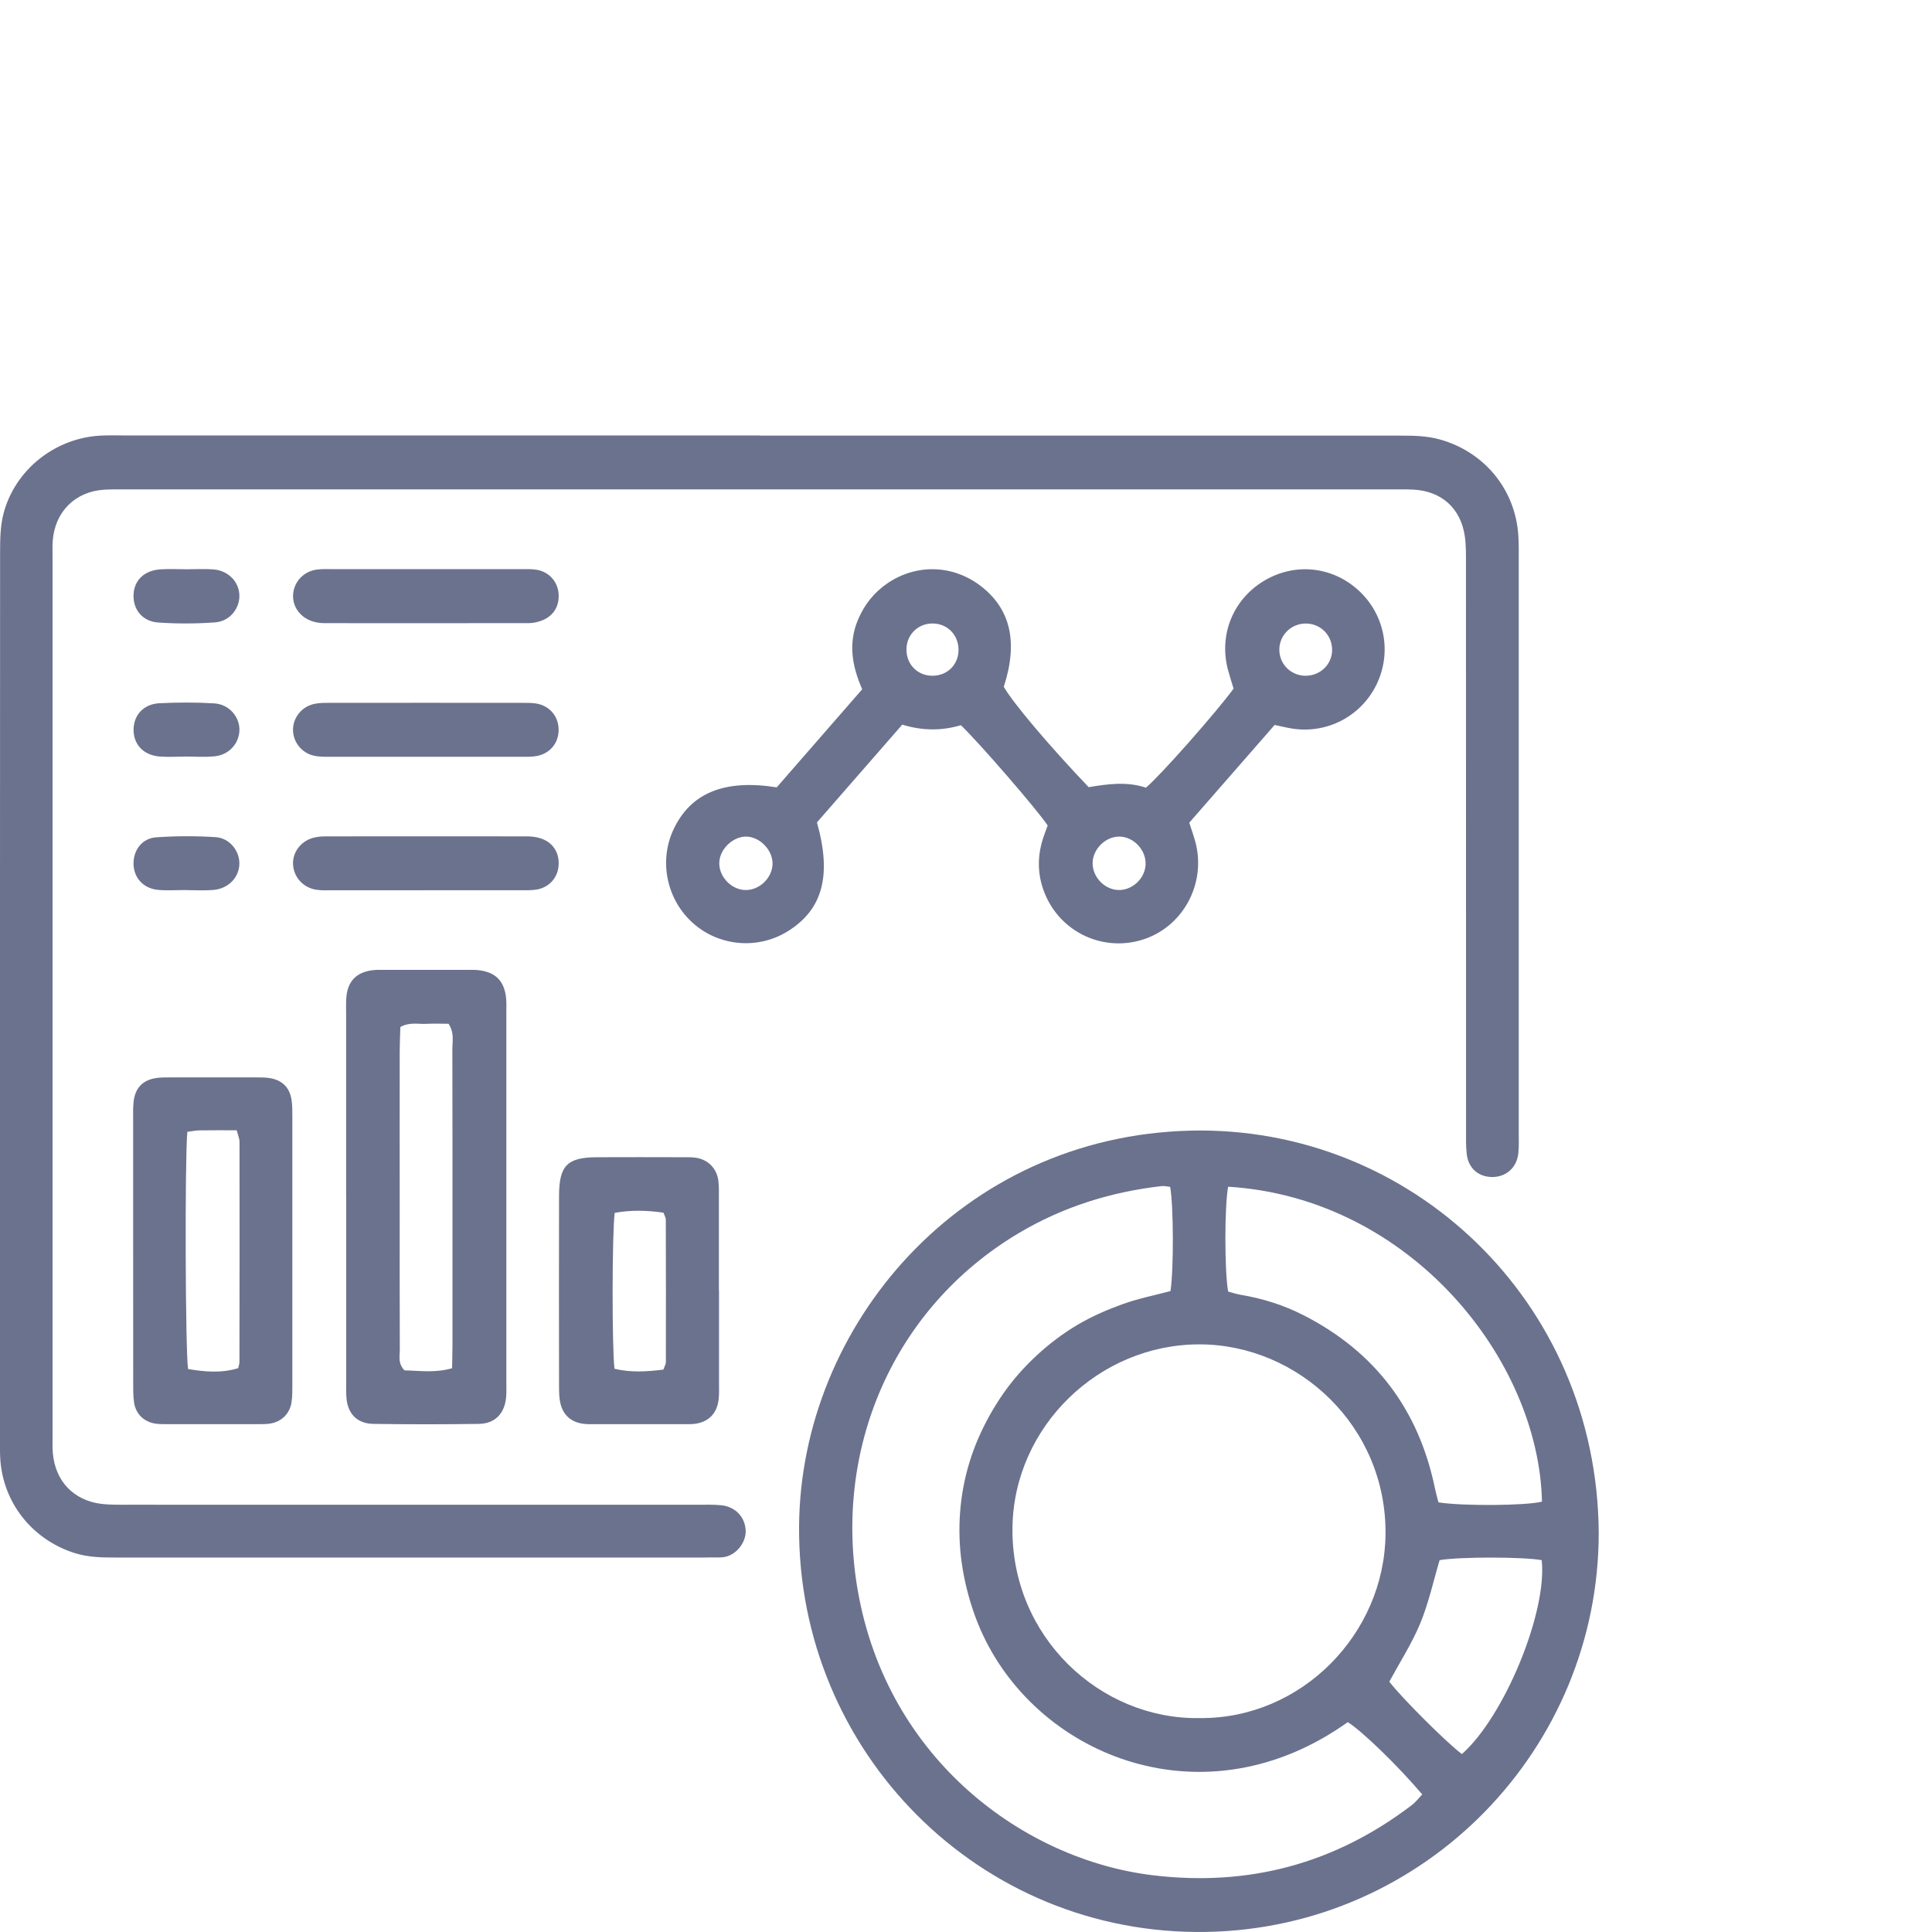 <svg xmlns="http://www.w3.org/2000/svg" viewBox="0 0 500 500"><defs><style>      .cls-1 {        fill: #6b728e;      }    </style></defs><g><g id="Capa_1"><g><path class="cls-1" d="M413.75,396.68c0,55.75-44.72,102.3-101.54,103.3-58.75,1.04-105.78-46.65-105.41-104.91.33-52.01,41.86-101.02,101.28-102.46,56.96-1.38,105.28,44.06,105.67,104.06ZM302.83,307.16c-.69-.07-1.47-.28-2.2-.2-13.16,1.5-25.55,5.38-36.96,12.16-32.64,19.41-48.1,56.08-41.65,92.67,7.7,43.67,43.12,69.55,76.38,73.53,24.84,2.98,47.11-3.02,66.96-18.15,1.03-.78,1.83-1.86,2.72-2.77-6.36-7.49-15.59-16.42-19.28-18.71-36.74,26.21-79.5,9.24-94.42-22.57-1.84-3.91-3.25-8.1-4.27-12.3-1.02-4.21-1.65-8.58-1.78-12.91-.14-4.32.19-8.74.98-12.99.79-4.25,2.07-8.49,3.78-12.46,1.78-4.16,4.03-8.19,6.62-11.9,2.48-3.54,5.42-6.85,8.6-9.79,3.18-2.94,6.7-5.62,10.42-7.83,3.71-2.21,7.76-3.97,11.83-5.44,4.04-1.45,8.31-2.29,12.36-3.37.86-5.6.8-22.28-.09-26.97ZM310.53,444.64c26.39.21,47.73-21.86,48.04-47.48.34-27.98-22.56-49.23-48.18-49.24-25.97,0-47.93,21.24-48.36,47.25-.46,28.39,22.68,49.92,48.49,49.47ZM317.84,307.12c-.95,5.06-.95,21.86,0,27.13.97.26,2.07.64,3.19.83,5.71.96,11.19,2.67,16.33,5.3,18.48,9.44,29.77,24.39,33.98,44.7.27,1.3.64,2.59.93,3.73,6.43,1.01,22.87.85,26.79-.19-.78-36.75-34.1-78.6-81.22-81.5ZM378.35,453.94c10.98-9.7,22.12-36.77,20.64-50.17-4.76-.89-21.49-.89-26.42,0-1.63,5.47-2.84,11.11-5.01,16.35-2.17,5.24-5.3,10.09-8.01,15.09,3.22,4.22,14.97,15.92,18.79,18.74Z"></path><path class="cls-1" d="M196.67,112.74c55.3,0,110.6,0,165.91,0,3.37,0,6.7.06,10.01.98,11.58,3.21,19.64,13,20.36,24.99.12,1.98.1,3.96.1,5.94,0,49.55,0,99.1,0,148.65,0,1.78.08,3.58-.13,5.34-.44,3.67-3.31,6.07-6.93,5.97-3.41-.09-5.96-2.3-6.39-5.84-.26-2.15-.19-4.35-.19-6.53,0-48.76,0-97.51-.02-146.27,0-2.37.04-4.78-.29-7.12-1.01-7.22-5.94-11.7-13.18-12.13-1.78-.11-3.57-.06-5.35-.06-109.42,0-218.83,0-328.25,0-1.78,0-3.57-.04-5.35.07-7.56.48-12.82,5.75-13.33,13.35-.09,1.38-.04,2.77-.04,4.16,0,75.71,0,151.42,0,227.13,0,1.59-.06,3.18.08,4.75.63,7.15,5.32,12.14,12.4,13.06,2.34.3,4.75.24,7.12.24,49.16.01,98.32,0,147.47.01,1.98,0,3.98-.08,5.94.12,3.75.38,6.25,3.1,6.37,6.61.12,3.18-2.79,6.98-6.73,6.9-1.39-.03-2.77.03-4.16.03-50.74,0-101.49,0-152.23,0-3.57,0-7.09-.06-10.58-1.17-11-3.5-18.62-13.13-19.23-24.62-.09-1.78-.06-3.57-.06-5.35,0-76.31-.01-152.61.03-228.92,0-3.35.04-6.81.86-10.02,2.94-11.41,13.33-19.64,25.1-20.27,1.98-.11,3.96-.05,5.95-.05,54.91,0,109.81,0,164.72,0Z"></path><path class="cls-1" d="M201.01,203.77c7.41-8.5,14.69-16.85,22.13-25.39-2.62-5.93-3.66-11.87-1.11-17.95,1.65-3.94,4.2-7.16,7.75-9.55,7.44-4.99,16.76-4.72,23.9.67,7.85,5.94,9.87,14.61,6.1,26.18,2.22,4,11.81,15.36,21.97,25.99,4.85-.82,9.94-1.52,14.81.13,3.71-3.1,17.97-19.22,22.69-25.63-.45-1.51-1-3.18-1.45-4.87-2.41-9.06,1.3-18.21,9.32-23.03,7.84-4.71,17.45-3.81,24.27,2.29,6.93,6.19,8.91,16.04,4.91,24.42-3.98,8.34-12.95,13.02-22.09,11.49-1.35-.22-2.68-.56-4.34-.9-7.3,8.35-14.58,16.69-22.09,25.29.52,1.63,1.11,3.27,1.57,4.94,2.94,10.91-3.31,22.28-13.96,25.43-10.6,3.14-21.69-2.53-25.38-13.03-1.49-4.24-1.51-8.54-.21-12.84.4-1.32.92-2.6,1.34-3.78-2.71-4.07-17.56-21.23-22.46-25.95-4.81,1.43-9.87,1.51-15.17-.15-7.46,8.55-14.86,17.02-22.09,25.31,3.9,13.76,1.46,22.59-7.56,28.18-7.65,4.74-17.55,3.94-24.34-1.96-6.94-6.05-9.1-16.11-5.22-24.39,4.41-9.41,13.09-13.06,26.69-10.91ZM199.93,223.7c.14-3.47-2.98-6.92-6.49-7.18-3.39-.25-6.95,2.87-7.27,6.38-.34,3.74,2.96,7.38,6.76,7.44,3.57.06,6.85-3.05,7-6.63ZM289.33,230.33c3.59.16,6.9-2.83,7.14-6.44.25-3.82-3.04-7.38-6.83-7.38-3.54,0-6.8,3.21-6.87,6.78-.07,3.6,2.99,6.88,6.56,7.04ZM337.98,174.88c3.83-.04,6.84-3.07,6.77-6.81-.07-3.81-3.1-6.74-6.9-6.7-3.78.04-6.8,3.09-6.76,6.83.04,3.77,3.08,6.72,6.89,6.69ZM241.12,161.36c-3.79.1-6.65,3.16-6.53,6.97.12,3.86,3.08,6.65,6.94,6.55,3.86-.11,6.66-3.09,6.53-6.95-.13-3.86-3.11-6.68-6.94-6.57Z"></path><path class="cls-1" d="M89.58,309.57c0-15.65,0-31.31,0-46.96,0-1.39-.05-2.78.03-4.16.25-4.43,2.57-6.89,6.97-7.38.98-.11,1.98-.06,2.97-.07,7.13,0,14.27,0,21.4,0,.79,0,1.59-.03,2.38.03,4.78.37,7.24,2.74,7.66,7.41.1,1.18.05,2.38.05,3.56,0,31.9,0,63.8,0,95.7,0,1.39.07,2.79-.08,4.16-.47,4.07-2.91,6.57-7.01,6.64-9.11.14-18.23.14-27.34,0-4.14-.06-6.58-2.57-6.94-6.63-.14-1.57-.07-3.17-.07-4.75,0-15.85,0-31.7,0-47.55ZM117,354.1c.03-2.01.09-3.97.1-5.93.01-7.12,0-14.25,0-21.37,0-18.4.02-36.8-.03-55.2,0-2.09.56-4.33-.99-6.65-1.86,0-3.82-.08-5.77.02-2.11.11-4.33-.51-6.7.82-.06,2.07-.16,4.21-.17,6.35-.02,13.85,0,27.7,0,41.55,0,11.87-.02,23.74.03,35.61,0,1.7-.53,3.57,1.22,5.35,3.82.07,7.91.73,12.32-.56Z"></path><path class="cls-1" d="M34.46,323.25c0-11.08,0-22.17,0-33.25,0-1.58-.06-3.18.1-4.75.37-3.69,2.39-5.78,5.97-6.27,1.17-.16,2.37-.14,3.55-.15,7.32-.01,14.65-.01,21.97,0,1.19,0,2.38-.01,3.55.15,3.34.46,5.38,2.41,5.86,5.72.22,1.56.2,3.16.2,4.74.01,22.96.01,45.92,0,68.87,0,1.58.02,3.18-.24,4.73-.48,2.91-2.63,4.93-5.55,5.39-.97.15-1.97.14-2.96.14-7.92.01-15.83.01-23.75,0-.99,0-1.99.01-2.96-.14-2.93-.46-5.05-2.47-5.5-5.42-.26-1.75-.23-3.55-.23-5.33-.02-11.48,0-22.96-.01-34.44ZM48.48,292.91c-.67,7.59-.51,56.72.19,61.39,4.34.74,8.72,1.11,12.97-.22.17-.75.33-1.13.33-1.52.03-18.99.05-37.99.02-56.98,0-.91-.42-1.83-.73-3.06-3.35,0-6.5-.03-9.64.02-.94.01-1.89.22-3.14.38Z"></path><path class="cls-1" d="M186.08,333.97c0,7.93,0,15.85,0,23.78,0,1.39.06,2.78-.07,4.16-.34,3.84-2.64,6.19-6.37,6.6-.79.08-1.58.06-2.38.06-7.93,0-15.86,0-23.78,0-.79,0-1.59.02-2.38-.08-3.28-.38-5.44-2.27-6.12-5.54-.28-1.34-.29-2.75-.3-4.13-.02-16.45-.04-32.9,0-49.35.02-7.83,2.11-9.94,9.79-9.98,7.33-.04,14.67-.01,22,0,1.19,0,2.39-.04,3.56.12,3.14.45,5.42,2.68,5.86,5.83.22,1.56.16,3.16.16,4.75.01,7.93,0,15.85,0,23.78ZM171.7,313.84c-4.26-.62-8.48-.72-12.62.05-.69,5.57-.71,35.06-.05,40.34,4.19,1.03,8.43.75,12.66.22.29-.87.64-1.41.64-1.95.02-12.28.02-24.57-.02-36.85,0-.55-.36-1.1-.61-1.81Z"></path><path class="cls-1" d="M109.81,230.4c-7.92,0-15.84,0-23.76,0-1.39,0-2.79.07-4.15-.13-3.35-.49-5.8-3.14-6.05-6.38-.25-3.16,1.89-6.16,5.19-7.06,1.12-.31,2.34-.38,3.52-.38,17.23-.02,34.46-.02,51.69,0,1.17,0,2.39.12,3.5.46,3.35,1.02,5.12,3.79,4.8,7.26-.28,3.05-2.48,5.5-5.63,6.04-1.35.23-2.76.17-4.15.17-8.32.01-16.63,0-24.95,0Z"></path><path class="cls-1" d="M110.4,147.29c8.12,0,16.24,0,24.36,0,1.38,0,2.79-.06,4.15.17,3.14.53,5.35,2.98,5.64,6.03.32,3.48-1.42,6.17-4.79,7.27-.93.3-1.93.5-2.9.5-17.63.03-35.25.03-52.88.01-.98,0-1.98-.14-2.92-.41-3.34-.98-5.44-3.88-5.2-7.06.24-3.25,2.68-5.89,6.04-6.38,1.36-.2,2.77-.13,4.15-.13,8.12,0,16.24,0,24.36,0Z"></path><path class="cls-1" d="M109.8,195.86c-7.92,0-15.84.01-23.76-.01-1.58,0-3.2.06-4.73-.26-3.27-.68-5.56-3.68-5.48-6.87.08-3,2.15-5.68,5.21-6.48,1.13-.3,2.35-.34,3.53-.34,17.03-.02,34.06-.02,51.09,0,1.18,0,2.4,0,3.54.25,3.35.76,5.44,3.52,5.37,6.89-.06,3.33-2.28,6-5.68,6.62-1.35.25-2.76.19-4.14.19-8.32.02-16.63,0-24.95,0Z"></path><path class="cls-1" d="M48.12,147.33c2.37,0,4.75-.15,7.11.03,3.94.31,6.76,3.33,6.72,6.94-.03,3.34-2.58,6.5-6.28,6.77-4.91.36-9.88.38-14.79.03-4.08-.29-6.49-3.43-6.32-7.22.17-3.75,2.81-6.28,7.04-6.54,2.16-.13,4.34-.02,6.52-.02,0,0,0,.01,0,.02Z"></path><path class="cls-1" d="M47.78,195.81c-2.17,0-4.36.15-6.51-.03-4.13-.35-6.69-3.08-6.7-6.87-.01-3.79,2.54-6.69,6.65-6.91,4.73-.24,9.49-.25,14.21.03,3.92.24,6.7,3.58,6.53,7.12-.17,3.4-2.79,6.24-6.47,6.59-2.54.24-5.13.05-7.7.05,0,0,0,.02,0,.03Z"></path><path class="cls-1" d="M48.02,230.34c-2.37,0-4.76.18-7.11-.04-3.99-.38-6.5-3.36-6.35-7.18.13-3.31,2.33-6.17,5.83-6.42,5.11-.36,10.27-.37,15.38-.05,3.63.23,6.21,3.5,6.18,6.83-.04,3.61-2.86,6.55-6.83,6.85-2.36.18-4.74.03-7.11.03,0,0,0-.01,0-.02Z"></path></g></g></g></svg>
